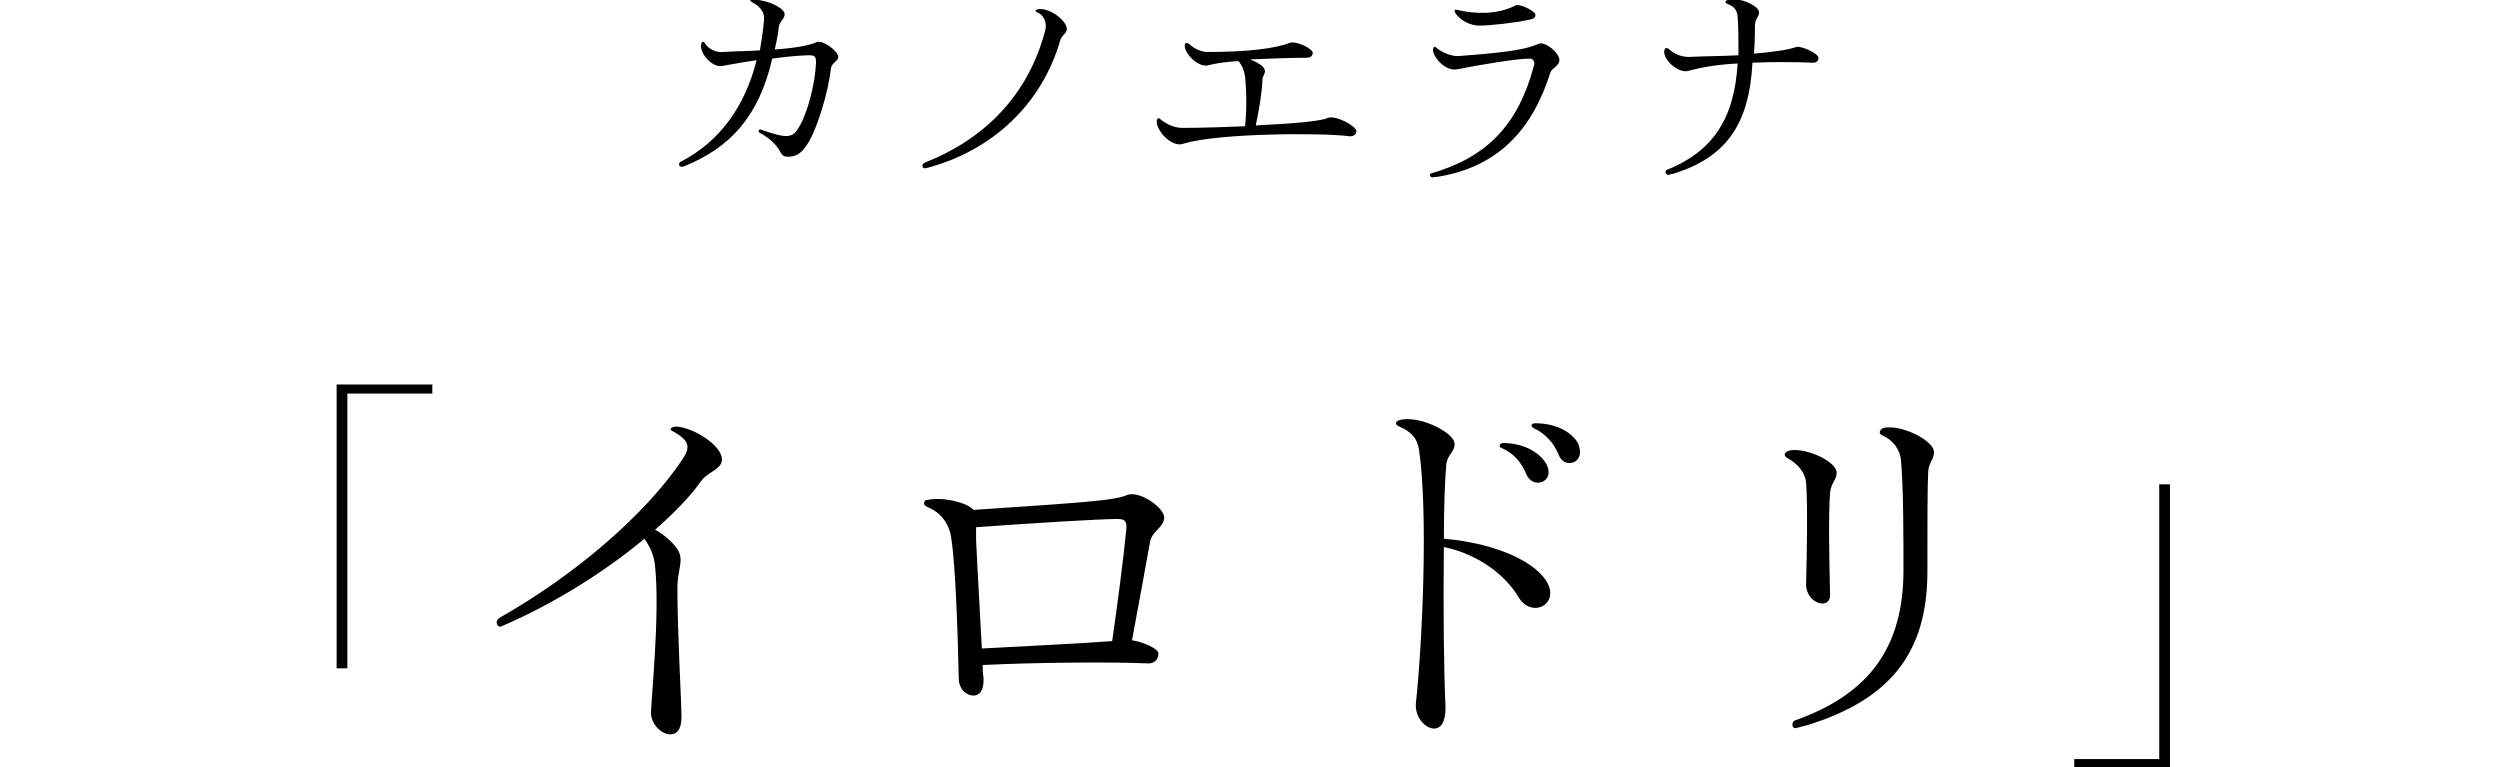 <?xml version="1.0" encoding="utf-8"?>
<!-- Generator: Adobe Illustrator 26.0.1, SVG Export Plug-In . SVG Version: 6.00 Build 0)  -->
<svg version="1.1" xmlns="http://www.w3.org/2000/svg" xmlns:xlink="http://www.w3.org/1999/xlink" x="0px" y="0px"
	 viewBox="0 0 303 93" style="enable-background:new 0 0 303 93;" xml:space="preserve">
<g id="カノエラナ">
	<g>
		<path d="M101.6,6.9c0,0.5-0.8,0.7-0.9,1.4c-0.3,2.9-1.7,7.4-2.8,9.1c-0.7,1.1-1.3,1.6-2.4,1.6c-1.3,0-0.4-1.2-3.4-2.9
			c-0.3-0.1-0.1-0.5,0.1-0.4c3.4,1.2,3.9,1,4.7-0.4c1-1.7,1.9-5.2,2-7.7c0-0.7-0.1-0.9-0.8-0.9c-0.7,0-2.4,0.1-4.5,0.4
			c-1.6,6.9-5,10.8-10.8,13.1c-0.1,0-0.1,0-0.2,0c-0.2,0-0.3-0.1-0.3-0.3c0-0.1,0.1-0.3,0.2-0.3c4.7-2.4,7.8-6.7,9.2-12.3
			c-1.5,0.2-3,0.5-4.2,0.7c-1.2,0.2-2.8-1.6-2.5-2.7c0.1-0.3,0.3-0.3,0.4-0.1c0.4,0.7,1.4,1.2,2.2,1.1c1.7-0.1,3.2-0.1,4.5-0.2
			c0.2-1.2,0.4-2.4,0.5-3.7c0.1-0.8-0.4-1.6-1.4-2.1c-0.4-0.2-0.3-0.4,0-0.5C91.3,0,91.5,0,91.7,0c1.3,0,3.4,1,3.4,1.7
			c0,0.6-0.6,0.9-0.7,1.5c-0.1,1-0.3,1.9-0.5,2.8c2.9-0.2,4.5-0.6,5.1-0.9C99.7,4.8,101.6,6.2,101.6,6.9z"/>
		<path d="M111.8,20.1c0-0.2,0.1-0.3,0.3-0.4c6.9-2.7,12.5-7.9,14.6-16.1c0.2-0.9-0.2-1.8-1-2.1c-0.4-0.2-0.1-0.4,0.4-0.4
			c1.4,0,3.2,1.5,3.2,2.4c0,0.6-0.6,0.7-0.8,1.4c-2.3,7.9-8.3,13.2-15.6,15.3c-0.3,0.1-0.7,0.2-0.8,0.2
			C111.9,20.4,111.8,20.3,111.8,20.1z"/>
		<path d="M164.4,15.9c0,0.4-0.4,0.7-1,0.6c-2.9-0.4-15.7-0.4-19.9,0.9c-0.1,0-0.3,0.1-0.5,0.1c-1.4,0-2.8-1.8-2.8-2.7
			c0-0.1,0-0.1,0-0.2c0.1-0.4,0.3-0.3,0.5-0.1c0.6,0.5,1.6,1,2.6,1c2.5,0,5.2-0.1,7.6-0.2c0.2-1.8,0.2-4.1,0-6
			c-0.1-0.7-0.3-1.3-0.8-1.9c-1.6,0.1-2.9,0.3-3.6,0.5c-1.3,0.4-3.1-1.6-2.9-2.5c0.1-0.2,0.1-0.2,0.2-0.2c0.1,0,0.2,0.1,0.3,0.1
			c0.6,0.6,1.5,1,2.2,1c4.8,0,8.2-0.4,10-1.1c0.8-0.3,2.8,0.7,2.8,1.2c0,0.3-0.2,0.6-0.7,0.6c-2,0-4.6,0.1-6.9,0.2
			c0.8,0.3,1.7,0.8,1.8,1.3c0.1,0.4-0.3,0.7-0.3,1.2c0,1.2-0.4,3.6-0.8,5.5c4.3-0.2,7.9-0.5,8.7-0.9
			C161.9,13.9,164.4,15.3,164.4,15.9z"/>
		<path d="M173.3,21.2c0-0.1,0.1-0.2,0.2-0.2c6.6-1.9,10.5-5.8,12.4-13c0.2-0.5-0.1-0.9-0.5-0.9c-1.6,0-6.3,0.8-8.8,1.3
			c-1.4,0.3-3.1-1.6-2.9-2.5c0.1-0.3,0.2-0.3,0.4-0.1c0.7,0.6,1.8,1,2.6,1c6.8-0.5,8.4-0.9,9.8-1.5c0.8-0.3,2.5,1.1,2.5,2
			c0,0.7-0.9,0.9-1.1,1.5c-2.2,7-6.4,11.4-13.5,12.6c-0.2,0-0.7,0.1-0.8,0.1C173.5,21.5,173.3,21.4,173.3,21.2z M179.3,3.1
			c-1,0-2.2-0.5-2.9-1.5c-0.2-0.3-0.1-0.5,0.2-0.4c2.2,0.5,4.8,0.6,7-0.5c0.1,0,0.1-0.1,0.2-0.1c0.8,0,2.3,0.8,2.3,1.2
			c0,0.4-0.3,0.5-0.8,0.6C183.4,2.8,180.6,3.1,179.3,3.1z"/>
		<path d="M220.4,7c0,0.4-0.2,0.6-0.7,0.6c-2.4-0.1-4.9-0.1-7.3,0c-0.4,7.5-3.2,11.4-9.4,13.4c-0.1,0-0.7,0.2-0.8,0.2
			c-0.3,0-0.5-0.5-0.2-0.6c5.5-2.2,8.2-6.1,8.6-12.9c-2.2,0.1-4.2,0.4-6,0.9c-1.1,0.3-2.9-1.2-2.9-2.3c0-0.4,0.2-0.6,0.5-0.4
			c0.8,0.7,1.6,1,2.5,1c2.2-0.1,4.2-0.1,6-0.2V6.3c0-1.2,0-3-0.1-4.3c-0.1-0.8-0.4-1.2-1.2-1.5c-0.6-0.3-0.1-0.6,0.7-0.6
			c1.3,0,3.1,0.9,3.1,1.6c0,0.5-0.5,0.8-0.5,1.6c0,0.6,0,1.6-0.1,3.1v0.3c2.2-0.2,3.9-0.4,5.1-0.8C218.3,5.5,220.4,6.5,220.4,7z"/>
	</g>
</g>
<g id="_x300C_イロドリ_x300D_">
	<g>
		<path d="M52.4,46.6v1.1H42.1V81h-1.3V46.6H52.4z"/>
		<path d="M87.5,55.7c0,1.2-1.8,1.5-2.6,2.7c-1.1,1.6-3.2,3.8-5.5,5.8c1.6,0.9,2.8,2.2,3,3c0.3,1.2-0.3,2.1-0.3,4.1
			c0,5.3,0.5,14.1,0.5,15.5c0,1.7-0.6,2.2-1.4,2.2c-1,0-2.3-1.2-2.3-2.6c0-1.4,1.1-12,0.5-17.7c-0.1-1.2-0.5-2.3-1.3-3.4
			c-4.8,4-11,7.9-17.3,10.6c-0.4,0.2-0.6-0.2-0.6-0.5c0-0.2,0.1-0.3,0.3-0.5c9.2-5.2,17.7-12.5,22.2-19.2c1-1.5,0.9-2.3-1.1-3.4
			c-0.7-0.3-0.1-0.6,0.4-0.6C83.9,51.8,87.5,53.9,87.5,55.7z"/>
		<path d="M140.4,79.2c0,0.7-0.5,1.3-1.4,1.2c-4.7-0.2-13.8-0.1-19.9,0.2c0,0.5,0,1,0.1,1.5c0.1,1.6-0.5,2.2-1.2,2.2
			c-0.9,0-1.8-0.8-1.8-2.1c-0.1-5.2-0.4-13.8-0.9-16.9c-0.2-1.8-1.3-3.2-2.8-3.8c-0.4-0.2-0.5-0.3-0.5-0.5c0-0.2,0.1-0.4,0.4-0.4
			c1.6-0.4,4.7,0.2,5.6,1.2c15.1-1,17.1-1.2,18.6-1.8c0.2-0.1,0.4-0.1,0.6-0.1c1.6,0,3.9,1.8,3.9,2.8c0,1.2-1.4,1.6-1.7,2.9
			c-0.5,2.8-1.4,7.7-2.2,12C138.5,77.8,140.4,78.6,140.4,79.2z M134.8,77.7c0.6-4.2,1.4-10.2,1.7-13.5c0.1-1-0.1-1.3-1.1-1.3
			c-2,0-10.3,0.5-17.1,1c0,0.3,0,0.8,0,1.5c0.2,4.4,0.5,9.2,0.7,13.2C124.6,78.3,130.8,78,134.8,77.7z"/>
		<path d="M187.4,70.4c1.8,2.8-1.8,4.7-3.4,1.9c-1.5-2.5-4.7-5.1-9-6c-0.1,7.2,0,15.4,0.2,19.4c0,1.9-0.6,2.6-1.4,2.6
			c-1,0-2.3-1.3-2.2-3c0.8-7.4,1.5-23.1,0.4-30.7c-0.2-1.5-1-2.3-2.4-2.9c-0.2-0.1-0.4-0.2-0.4-0.4c0-0.4,0.8-0.5,1.4-0.5
			c2.4,0,5.7,1.8,5.7,3c0,1-0.8,1.2-1,2.4c-0.2,2.2-0.3,5.5-0.3,9.1C180.2,65.7,185.6,67.6,187.4,70.4z M182.2,53.7
			c2.3,0,4.3,1,5.2,2.5c1.2,2.2-1.6,3.2-2.4,1.3c-0.6-1.5-1.6-2.6-3-3.2C181.6,54.2,181.7,53.7,182.2,53.7z M191.5,54.8
			c0,1.5-2,1.9-2.6,0.3c-0.6-1.5-1.7-2.6-3-3.2c-0.4-0.2-0.4-0.6,0.2-0.6c2.4,0,4.4,1,5.2,2.5C191.4,54.1,191.5,54.5,191.5,54.8z"/>
		<path d="M218.9,70.7c0.1-3.7,0.2-9.9,0-12.2c-0.1-1.2-1-2.3-2.3-3c-0.2-0.1-0.3-0.3-0.3-0.4c0-0.2,0.2-0.3,0.3-0.4
			c1.7-0.7,6,1.1,6,2.6c0,0.9-0.7,1.2-0.8,2.5c-0.2,2.7-0.1,7.6,0,12.1C222,74.1,218.8,73.2,218.9,70.7z M217.6,87.3
			c9-3.2,13.1-8.9,13.1-18.2c0-3.9,0-10.1-0.3-13.3c-0.1-1.3-1-2.5-2.2-3c-0.5-0.2-0.5-0.6,0-0.9c0.2-0.1,0.5-0.1,0.9-0.1
			c2,0,5.3,1.7,5.3,3c0,0.9-0.6,1.2-0.7,2.3c-0.1,2-0.1,5.9-0.1,12.2c0,9.8-4.5,15.5-14.6,18.6c-0.5,0.1-1,0.3-1.2,0.3
			C217.2,88.5,217,87.5,217.6,87.3z"/>
		<path d="M251.4,93.1V92h10.3V58.7h1.3v34.4H251.4z"/>
	</g>
</g>
</svg>
